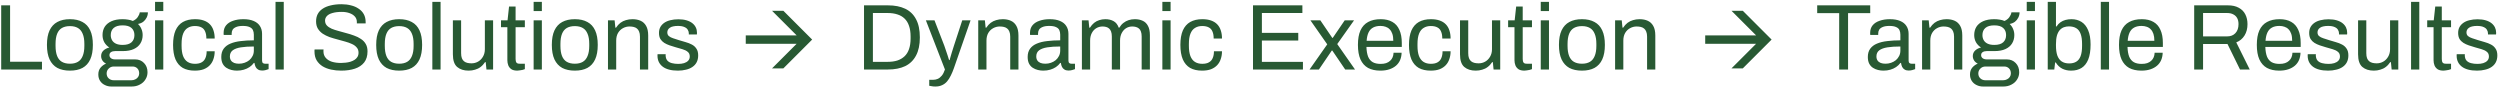 <svg width="847" height="30" viewBox="0 0 847 30" fill="none" xmlns="http://www.w3.org/2000/svg">
<path d="M0.406 23.548V1.812H3.417V20.918H14.222V23.548H0.406ZM23.7 23.929C22.01 23.929 20.584 23.622 19.422 23.01C18.282 22.376 17.405 21.415 16.792 20.126C16.201 18.838 15.905 17.201 15.905 15.215C15.905 13.208 16.201 11.571 16.792 10.304C17.405 9.015 18.282 8.064 19.422 7.452C20.584 6.818 22.01 6.501 23.7 6.501C25.39 6.501 26.805 6.818 27.946 7.452C29.108 8.064 29.984 9.015 30.576 10.304C31.167 11.571 31.463 13.208 31.463 15.215C31.463 17.201 31.167 18.838 30.576 20.126C29.984 21.415 29.108 22.376 27.946 23.01C26.805 23.622 25.39 23.929 23.7 23.929ZM23.7 21.584C24.777 21.584 25.675 21.373 26.393 20.95C27.111 20.528 27.65 19.873 28.009 18.985C28.389 18.077 28.579 16.936 28.579 15.563V14.866C28.579 13.472 28.389 12.332 28.009 11.444C27.65 10.557 27.111 9.902 26.393 9.48C25.675 9.057 24.777 8.846 23.7 8.846C22.622 8.846 21.714 9.057 20.975 9.48C20.257 9.902 19.718 10.557 19.359 11.444C19 12.332 18.82 13.472 18.82 14.866V15.563C18.82 16.936 19 18.077 19.359 18.985C19.718 19.873 20.257 20.528 20.975 20.95C21.714 21.373 22.622 21.584 23.7 21.584ZM37.747 29.315C36.944 29.315 36.205 29.146 35.529 28.808C34.853 28.491 34.314 28.027 33.913 27.414C33.511 26.801 33.311 26.073 33.311 25.228C33.311 24.298 33.564 23.527 34.071 22.915C34.599 22.302 35.222 21.848 35.941 21.552C35.412 21.299 35.001 20.95 34.705 20.506C34.409 20.042 34.261 19.535 34.261 18.985C34.261 18.246 34.525 17.623 35.053 17.116C35.603 16.609 36.268 16.271 37.05 16.102C36.331 15.637 35.761 15.046 35.339 14.328C34.937 13.588 34.736 12.775 34.736 11.888C34.736 10.832 34.979 9.902 35.465 9.1C35.972 8.297 36.733 7.663 37.747 7.198C38.782 6.734 40.039 6.501 41.517 6.501C42.193 6.501 42.827 6.554 43.419 6.66C44.01 6.744 44.538 6.892 45.003 7.103C45.742 6.765 46.291 6.332 46.65 5.804C47.031 5.276 47.263 4.737 47.347 4.188H50.104C50.104 4.822 49.956 5.424 49.661 5.994C49.386 6.543 49.006 7.008 48.52 7.388C48.034 7.748 47.443 7.99 46.745 8.117C47.274 8.624 47.664 9.195 47.918 9.828C48.193 10.462 48.33 11.149 48.33 11.888C48.33 12.944 48.076 13.884 47.569 14.708C47.084 15.511 46.344 16.144 45.351 16.609C44.358 17.074 43.112 17.306 41.612 17.306H39.014C38.444 17.306 37.979 17.422 37.62 17.655C37.261 17.866 37.081 18.215 37.081 18.7C37.081 19.123 37.261 19.471 37.62 19.746C37.979 20 38.444 20.126 39.014 20.126H45.795C47.02 20.126 48.023 20.538 48.805 21.362C49.587 22.165 49.977 23.2 49.977 24.467C49.977 25.376 49.745 26.189 49.28 26.907C48.837 27.646 48.203 28.227 47.379 28.65C46.577 29.093 45.636 29.315 44.559 29.315H37.747ZM38.539 27.192H44.528C45.013 27.192 45.457 27.087 45.858 26.875C46.26 26.685 46.577 26.411 46.809 26.052C47.041 25.692 47.157 25.302 47.157 24.879C47.157 24.161 46.946 23.591 46.524 23.168C46.101 22.746 45.573 22.534 44.939 22.534H38.539C37.863 22.534 37.292 22.767 36.828 23.232C36.363 23.675 36.131 24.224 36.131 24.879C36.131 25.576 36.363 26.136 36.828 26.558C37.292 26.981 37.863 27.192 38.539 27.192ZM41.549 15.215C42.901 15.215 43.904 14.919 44.559 14.328C45.214 13.736 45.541 12.923 45.541 11.888C45.541 10.874 45.214 10.071 44.559 9.48C43.904 8.888 42.901 8.593 41.549 8.593C40.197 8.593 39.183 8.888 38.507 9.48C37.852 10.071 37.525 10.874 37.525 11.888C37.525 12.543 37.673 13.124 37.968 13.631C38.264 14.138 38.708 14.528 39.299 14.803C39.891 15.078 40.641 15.215 41.549 15.215ZM52.533 3.745V0.639H55.322V3.745H52.533ZM52.533 23.548V6.881H55.322V23.548H52.533ZM65.988 23.929C64.382 23.929 63.03 23.622 61.932 23.01C60.854 22.376 60.031 21.415 59.46 20.126C58.911 18.817 58.636 17.179 58.636 15.215C58.636 13.25 58.911 11.624 59.46 10.335C60.031 9.047 60.865 8.086 61.964 7.452C63.083 6.818 64.456 6.501 66.083 6.501C67.223 6.501 68.206 6.649 69.029 6.945C69.874 7.241 70.572 7.674 71.121 8.244C71.67 8.814 72.071 9.501 72.325 10.304C72.599 11.106 72.737 12.025 72.737 13.06H69.917C69.917 12.088 69.779 11.296 69.505 10.684C69.251 10.05 68.839 9.585 68.269 9.29C67.699 8.973 66.949 8.814 66.019 8.814C65.09 8.814 64.287 9.026 63.611 9.448C62.935 9.849 62.418 10.494 62.059 11.381C61.699 12.268 61.52 13.441 61.52 14.898V15.563C61.52 16.936 61.689 18.077 62.027 18.985C62.386 19.894 62.904 20.559 63.579 20.982C64.255 21.404 65.079 21.616 66.051 21.616C67.001 21.616 67.762 21.447 68.332 21.108C68.924 20.77 69.346 20.285 69.6 19.651C69.874 19.017 70.012 18.257 70.012 17.37H72.737C72.737 18.299 72.599 19.165 72.325 19.968C72.071 20.77 71.67 21.468 71.121 22.059C70.572 22.651 69.874 23.115 69.029 23.453C68.184 23.77 67.171 23.929 65.988 23.929ZM80.264 23.929C79.651 23.929 79.039 23.855 78.426 23.707C77.814 23.559 77.243 23.316 76.715 22.978C76.187 22.64 75.764 22.175 75.448 21.584C75.131 20.971 74.972 20.211 74.972 19.302C74.972 18.162 75.247 17.222 75.796 16.482C76.345 15.743 77.106 15.173 78.078 14.771C79.07 14.349 80.243 14.064 81.595 13.916C82.947 13.747 84.415 13.662 85.999 13.662V11.761C85.999 11.149 85.893 10.62 85.682 10.177C85.471 9.733 85.091 9.395 84.541 9.163C84.013 8.909 83.253 8.783 82.26 8.783C81.309 8.783 80.549 8.909 79.979 9.163C79.43 9.395 79.039 9.702 78.806 10.082C78.595 10.462 78.49 10.884 78.49 11.349V11.825H75.796C75.775 11.719 75.764 11.613 75.764 11.508C75.764 11.402 75.764 11.275 75.764 11.127C75.764 10.114 76.039 9.268 76.588 8.593C77.159 7.895 77.951 7.378 78.965 7.04C79.979 6.681 81.141 6.501 82.45 6.501C83.844 6.501 85.006 6.702 85.936 7.103C86.886 7.505 87.594 8.075 88.059 8.814C88.544 9.554 88.787 10.441 88.787 11.476V20.506C88.787 20.908 88.882 21.193 89.073 21.362C89.263 21.51 89.495 21.584 89.77 21.584H91.005V23.422C90.71 23.548 90.382 23.654 90.023 23.738C89.664 23.844 89.252 23.897 88.787 23.897C88.238 23.897 87.784 23.781 87.425 23.548C87.066 23.337 86.791 23.041 86.601 22.661C86.411 22.26 86.284 21.816 86.221 21.33H85.999C85.619 21.858 85.133 22.323 84.541 22.724C83.971 23.105 83.327 23.401 82.609 23.612C81.89 23.823 81.109 23.929 80.264 23.929ZM80.961 21.584C81.637 21.584 82.271 21.478 82.862 21.267C83.475 21.056 84.013 20.76 84.478 20.38C84.943 19.978 85.312 19.503 85.587 18.954C85.862 18.405 85.999 17.803 85.999 17.148V15.754C84.288 15.754 82.831 15.849 81.626 16.039C80.422 16.229 79.493 16.567 78.838 17.053C78.204 17.539 77.887 18.225 77.887 19.112C77.887 19.683 78.014 20.147 78.268 20.506C78.521 20.866 78.88 21.14 79.345 21.33C79.81 21.499 80.348 21.584 80.961 21.584ZM93.348 23.548V0.639H96.136V23.548H93.348ZM115.61 23.929C114.427 23.929 113.287 23.812 112.188 23.58C111.111 23.348 110.15 22.978 109.305 22.471C108.46 21.943 107.784 21.267 107.277 20.443C106.791 19.619 106.548 18.605 106.548 17.401C106.548 17.296 106.548 17.19 106.548 17.084C106.569 16.979 106.58 16.873 106.58 16.767H109.622C109.622 16.831 109.611 16.936 109.59 17.084C109.59 17.211 109.59 17.327 109.59 17.433C109.59 18.278 109.843 18.996 110.35 19.588C110.857 20.179 111.554 20.623 112.442 20.918C113.35 21.193 114.374 21.33 115.515 21.33C116.022 21.33 116.55 21.299 117.099 21.235C117.67 21.172 118.208 21.066 118.715 20.918C119.244 20.749 119.708 20.538 120.11 20.285C120.532 20.01 120.86 19.683 121.092 19.302C121.345 18.901 121.472 18.415 121.472 17.845C121.472 17.127 121.261 16.535 120.838 16.07C120.437 15.585 119.898 15.194 119.222 14.898C118.546 14.581 117.775 14.307 116.909 14.074C116.064 13.821 115.188 13.578 114.279 13.345C113.371 13.113 112.484 12.849 111.618 12.553C110.773 12.236 110.012 11.856 109.336 11.413C108.66 10.948 108.111 10.377 107.689 9.702C107.287 9.026 107.087 8.202 107.087 7.23C107.087 6.322 107.266 5.508 107.625 4.79C108.006 4.072 108.555 3.47 109.273 2.984C110.012 2.477 110.921 2.097 111.998 1.843C113.075 1.569 114.311 1.431 115.705 1.431C116.846 1.431 117.902 1.558 118.874 1.812C119.867 2.044 120.733 2.414 121.472 2.921C122.233 3.407 122.824 4.03 123.247 4.79C123.669 5.551 123.88 6.47 123.88 7.547V7.927H120.902V7.452C120.902 6.734 120.68 6.121 120.236 5.614C119.793 5.107 119.18 4.716 118.399 4.442C117.638 4.167 116.772 4.03 115.8 4.03C114.533 4.03 113.477 4.156 112.632 4.41C111.787 4.642 111.153 4.991 110.731 5.456C110.329 5.899 110.128 6.406 110.128 6.977C110.128 7.631 110.329 8.181 110.731 8.624C111.153 9.068 111.702 9.437 112.378 9.733C113.054 10.008 113.825 10.261 114.691 10.494C115.557 10.726 116.434 10.969 117.321 11.223C118.23 11.455 119.106 11.729 119.951 12.046C120.817 12.342 121.588 12.722 122.264 13.187C122.961 13.631 123.511 14.201 123.912 14.898C124.313 15.574 124.514 16.408 124.514 17.401C124.514 18.943 124.134 20.2 123.373 21.172C122.613 22.122 121.567 22.82 120.236 23.263C118.906 23.707 117.363 23.929 115.61 23.929ZM135.251 23.929C133.561 23.929 132.135 23.622 130.973 23.01C129.833 22.376 128.956 21.415 128.343 20.126C127.752 18.838 127.456 17.201 127.456 15.215C127.456 13.208 127.752 11.571 128.343 10.304C128.956 9.015 129.833 8.064 130.973 7.452C132.135 6.818 133.561 6.501 135.251 6.501C136.941 6.501 138.356 6.818 139.497 7.452C140.659 8.064 141.535 9.015 142.127 10.304C142.718 11.571 143.014 13.208 143.014 15.215C143.014 17.201 142.718 18.838 142.127 20.126C141.535 21.415 140.659 22.376 139.497 23.01C138.356 23.622 136.941 23.929 135.251 23.929ZM135.251 21.584C136.328 21.584 137.226 21.373 137.944 20.95C138.662 20.528 139.201 19.873 139.56 18.985C139.94 18.077 140.13 16.936 140.13 15.563V14.866C140.13 13.472 139.94 12.332 139.56 11.444C139.201 10.557 138.662 9.902 137.944 9.48C137.226 9.057 136.328 8.846 135.251 8.846C134.174 8.846 133.265 9.057 132.526 9.48C131.808 9.902 131.269 10.557 130.91 11.444C130.551 12.332 130.371 13.472 130.371 14.866V15.563C130.371 16.936 130.551 18.077 130.91 18.985C131.269 19.873 131.808 20.528 132.526 20.95C133.265 21.373 134.174 21.584 135.251 21.584ZM146.478 23.548V0.639H149.266V23.548H146.478ZM158.759 23.929C157.154 23.929 155.865 23.517 154.894 22.693C153.922 21.869 153.436 20.433 153.436 18.384V6.881H156.225V18.003C156.225 18.7 156.309 19.271 156.478 19.714C156.647 20.158 156.89 20.506 157.207 20.76C157.524 21.014 157.893 21.193 158.316 21.299C158.759 21.404 159.235 21.457 159.742 21.457C160.544 21.457 161.284 21.267 161.96 20.887C162.636 20.506 163.185 19.957 163.607 19.239C164.051 18.5 164.273 17.644 164.273 16.672V6.881H167.061V23.548H164.811L164.558 21.045H164.336C163.893 21.721 163.386 22.27 162.815 22.693C162.266 23.115 161.643 23.422 160.946 23.612C160.27 23.823 159.541 23.929 158.759 23.929ZM175.284 23.929C174.418 23.929 173.742 23.77 173.257 23.453C172.771 23.115 172.422 22.682 172.211 22.154C172 21.605 171.894 21.024 171.894 20.411V9.226H169.739V6.881H171.957L172.464 2.224H174.682V6.881H177.819V9.226H174.682V20C174.682 20.528 174.777 20.929 174.968 21.204C175.158 21.457 175.517 21.584 176.045 21.584H177.819V23.422C177.608 23.527 177.355 23.612 177.059 23.675C176.763 23.738 176.457 23.791 176.14 23.834C175.844 23.897 175.559 23.929 175.284 23.929ZM180.794 3.745V0.639H183.582V3.745H180.794ZM180.794 23.548V6.881H183.582V23.548H180.794ZM194.755 23.929C193.065 23.929 191.639 23.622 190.477 23.01C189.337 22.376 188.46 21.415 187.847 20.126C187.256 18.838 186.96 17.201 186.96 15.215C186.96 13.208 187.256 11.571 187.847 10.304C188.46 9.015 189.337 8.064 190.477 7.452C191.639 6.818 193.065 6.501 194.755 6.501C196.445 6.501 197.86 6.818 199.001 7.452C200.163 8.064 201.039 9.015 201.631 10.304C202.222 11.571 202.518 13.208 202.518 15.215C202.518 17.201 202.222 18.838 201.631 20.126C201.039 21.415 200.163 22.376 199.001 23.01C197.86 23.622 196.445 23.929 194.755 23.929ZM194.755 21.584C195.832 21.584 196.73 21.373 197.448 20.95C198.167 20.528 198.705 19.873 199.064 18.985C199.445 18.077 199.635 16.936 199.635 15.563V14.866C199.635 13.472 199.445 12.332 199.064 11.444C198.705 10.557 198.167 9.902 197.448 9.48C196.73 9.057 195.832 8.846 194.755 8.846C193.678 8.846 192.769 9.057 192.03 9.48C191.312 9.902 190.773 10.557 190.414 11.444C190.055 12.332 189.875 13.472 189.875 14.866V15.563C189.875 16.936 190.055 18.077 190.414 18.985C190.773 19.873 191.312 20.528 192.03 20.95C192.769 21.373 193.678 21.584 194.755 21.584ZM205.982 23.548V6.881H208.231L208.485 9.385H208.707C209.15 8.709 209.647 8.159 210.196 7.737C210.766 7.315 211.39 7.008 212.066 6.818C212.763 6.607 213.502 6.501 214.284 6.501C215.34 6.501 216.259 6.681 217.04 7.04C217.843 7.399 218.466 7.98 218.91 8.783C219.374 9.585 219.607 10.673 219.607 12.046V23.548H216.818V12.427C216.818 11.729 216.723 11.159 216.533 10.716C216.364 10.272 216.121 9.923 215.804 9.67C215.509 9.416 215.139 9.237 214.695 9.131C214.273 9.026 213.798 8.973 213.27 8.973C212.488 8.973 211.749 9.163 211.052 9.543C210.354 9.923 209.795 10.473 209.372 11.191C208.971 11.909 208.77 12.764 208.77 13.757V23.548H205.982ZM229.666 23.929C228.526 23.929 227.522 23.812 226.656 23.58C225.79 23.348 225.072 23.01 224.502 22.566C223.931 22.122 223.498 21.594 223.202 20.982C222.907 20.369 222.759 19.672 222.759 18.89C222.759 18.785 222.759 18.69 222.759 18.605C222.759 18.5 222.769 18.415 222.79 18.352H225.547C225.526 18.436 225.515 18.51 225.515 18.574C225.515 18.637 225.515 18.7 225.515 18.764C225.537 19.503 225.727 20.084 226.086 20.506C226.466 20.929 226.984 21.225 227.638 21.394C228.293 21.563 229.022 21.647 229.825 21.647C230.522 21.647 231.166 21.563 231.758 21.394C232.349 21.204 232.814 20.929 233.152 20.57C233.511 20.19 233.69 19.714 233.69 19.144C233.69 18.447 233.458 17.919 232.993 17.56C232.55 17.179 231.958 16.884 231.219 16.672C230.48 16.461 229.709 16.239 228.906 16.007C228.23 15.817 227.554 15.606 226.878 15.373C226.202 15.141 225.589 14.856 225.04 14.518C224.512 14.18 224.079 13.747 223.741 13.219C223.424 12.669 223.266 11.983 223.266 11.159C223.266 10.42 223.414 9.765 223.709 9.195C224.026 8.624 224.47 8.138 225.04 7.737C225.611 7.336 226.297 7.04 227.1 6.85C227.924 6.639 228.832 6.533 229.825 6.533C230.881 6.533 231.8 6.649 232.581 6.881C233.384 7.114 234.05 7.441 234.578 7.864C235.106 8.286 235.497 8.772 235.75 9.321C236.004 9.849 236.13 10.42 236.13 11.032C236.13 11.159 236.13 11.286 236.13 11.413C236.13 11.518 236.12 11.603 236.099 11.666H233.374V11.318C233.374 10.895 233.257 10.494 233.025 10.114C232.814 9.712 232.434 9.395 231.884 9.163C231.356 8.909 230.617 8.783 229.666 8.783C229.054 8.783 228.526 8.835 228.082 8.941C227.638 9.026 227.269 9.173 226.973 9.385C226.677 9.575 226.455 9.807 226.308 10.082C226.16 10.335 226.086 10.631 226.086 10.969C226.086 11.518 226.265 11.941 226.624 12.236C226.984 12.532 227.459 12.775 228.05 12.965C228.663 13.155 229.318 13.367 230.015 13.599C230.754 13.81 231.504 14.032 232.265 14.264C233.046 14.476 233.754 14.75 234.388 15.088C235.042 15.426 235.56 15.891 235.94 16.482C236.342 17.053 236.542 17.813 236.542 18.764C236.542 19.651 236.373 20.422 236.035 21.077C235.697 21.732 235.211 22.27 234.578 22.693C233.965 23.115 233.236 23.422 232.391 23.612C231.568 23.823 230.659 23.929 229.666 23.929ZM261.566 23.168L269.899 14.835H252.662V11.983H269.899L261.566 3.65H265.4L275.159 13.409L265.4 23.168H261.566ZM292.729 23.548V1.812H300.84C303.122 1.812 305.065 2.192 306.671 2.952C308.276 3.713 309.501 4.896 310.346 6.501C311.212 8.086 311.645 10.145 311.645 12.68C311.645 15.173 311.212 17.222 310.346 18.827C309.501 20.433 308.276 21.626 306.671 22.408C305.065 23.168 303.122 23.548 300.84 23.548H292.729ZM295.739 20.95H300.777C301.981 20.95 303.058 20.802 304.009 20.506C304.96 20.19 305.773 19.714 306.449 19.081C307.125 18.447 307.632 17.634 307.97 16.641C308.329 15.627 308.508 14.423 308.508 13.029V12.395C308.508 10.958 308.329 9.744 307.97 8.751C307.632 7.737 307.125 6.913 306.449 6.279C305.794 5.646 304.991 5.181 304.041 4.885C303.09 4.568 302.002 4.41 300.777 4.41H295.739V20.95ZM316.885 29.315C316.378 29.315 315.935 29.273 315.555 29.189C315.196 29.125 314.953 29.083 314.826 29.062V27.034H316.22C316.727 27.034 317.223 26.928 317.709 26.717C318.195 26.506 318.649 26.147 319.072 25.64C319.494 25.133 319.853 24.436 320.149 23.548L313.685 6.881H316.6L319.927 15.468C320.075 15.87 320.244 16.366 320.434 16.958C320.646 17.528 320.846 18.119 321.036 18.732C321.248 19.345 321.417 19.883 321.543 20.348H321.733C321.818 20.01 321.924 19.63 322.05 19.207C322.177 18.785 322.304 18.352 322.43 17.908C322.578 17.444 322.716 17.011 322.842 16.609C322.99 16.187 323.106 15.817 323.191 15.5L326.011 6.881H328.831L323.191 23.073C322.874 23.981 322.526 24.816 322.145 25.576C321.765 26.358 321.343 27.023 320.878 27.573C320.413 28.122 319.853 28.544 319.199 28.84C318.544 29.157 317.773 29.315 316.885 29.315ZM331.426 23.548V6.881H333.676L333.93 9.385H334.151C334.595 8.709 335.091 8.159 335.641 7.737C336.211 7.315 336.834 7.008 337.51 6.818C338.207 6.607 338.947 6.501 339.728 6.501C340.784 6.501 341.703 6.681 342.485 7.04C343.288 7.399 343.911 7.98 344.354 8.783C344.819 9.585 345.051 10.673 345.051 12.046V23.548H342.263V12.427C342.263 11.729 342.168 11.159 341.978 10.716C341.809 10.272 341.566 9.923 341.249 9.67C340.953 9.416 340.584 9.237 340.14 9.131C339.718 9.026 339.242 8.973 338.714 8.973C337.933 8.973 337.193 9.163 336.496 9.543C335.799 9.923 335.239 10.473 334.817 11.191C334.415 11.909 334.215 12.764 334.215 13.757V23.548H331.426ZM353.463 23.929C352.851 23.929 352.238 23.855 351.625 23.707C351.013 23.559 350.443 23.316 349.914 22.978C349.386 22.64 348.964 22.175 348.647 21.584C348.33 20.971 348.172 20.211 348.172 19.302C348.172 18.162 348.446 17.222 348.996 16.482C349.545 15.743 350.305 15.173 351.277 14.771C352.27 14.349 353.442 14.064 354.794 13.916C356.146 13.747 357.614 13.662 359.198 13.662V11.761C359.198 11.149 359.093 10.62 358.882 10.177C358.67 9.733 358.29 9.395 357.741 9.163C357.213 8.909 356.452 8.783 355.46 8.783C354.509 8.783 353.748 8.909 353.178 9.163C352.629 9.395 352.238 9.702 352.006 10.082C351.794 10.462 351.689 10.884 351.689 11.349V11.825H348.996C348.974 11.719 348.964 11.613 348.964 11.508C348.964 11.402 348.964 11.275 348.964 11.127C348.964 10.114 349.238 9.268 349.788 8.593C350.358 7.895 351.15 7.378 352.164 7.04C353.178 6.681 354.34 6.501 355.65 6.501C357.044 6.501 358.206 6.702 359.135 7.103C360.086 7.505 360.793 8.075 361.258 8.814C361.744 9.554 361.987 10.441 361.987 11.476V20.506C361.987 20.908 362.082 21.193 362.272 21.362C362.462 21.51 362.694 21.584 362.969 21.584H364.205V23.422C363.909 23.548 363.582 23.654 363.223 23.738C362.863 23.844 362.452 23.897 361.987 23.897C361.438 23.897 360.983 23.781 360.624 23.548C360.265 23.337 359.991 23.041 359.8 22.661C359.61 22.26 359.484 21.816 359.42 21.33H359.198C358.818 21.858 358.332 22.323 357.741 22.724C357.171 23.105 356.526 23.401 355.808 23.612C355.09 23.823 354.308 23.929 353.463 23.929ZM354.16 21.584C354.836 21.584 355.47 21.478 356.062 21.267C356.674 21.056 357.213 20.76 357.678 20.38C358.142 19.978 358.512 19.503 358.787 18.954C359.061 18.405 359.198 17.803 359.198 17.148V15.754C357.487 15.754 356.03 15.849 354.826 16.039C353.622 16.229 352.692 16.567 352.037 17.053C351.404 17.539 351.087 18.225 351.087 19.112C351.087 19.683 351.214 20.147 351.467 20.506C351.721 20.866 352.08 21.14 352.544 21.33C353.009 21.499 353.548 21.584 354.16 21.584ZM366.547 23.548V6.881H368.797L369.05 9.385H369.272C369.695 8.709 370.17 8.159 370.698 7.737C371.226 7.315 371.807 7.008 372.441 6.818C373.074 6.607 373.761 6.501 374.5 6.501C375.578 6.501 376.507 6.723 377.289 7.167C378.07 7.589 378.651 8.328 379.031 9.385H379.222C379.623 8.709 380.088 8.17 380.616 7.769C381.144 7.346 381.735 7.029 382.39 6.818C383.045 6.607 383.742 6.501 384.481 6.501C385.495 6.501 386.383 6.681 387.143 7.04C387.904 7.378 388.495 7.948 388.918 8.751C389.361 9.533 389.583 10.589 389.583 11.92V23.548H386.795V12.363C386.795 11.687 386.71 11.127 386.541 10.684C386.393 10.24 386.171 9.902 385.876 9.67C385.58 9.416 385.231 9.237 384.83 9.131C384.45 9.026 384.038 8.973 383.594 8.973C382.855 8.973 382.168 9.163 381.535 9.543C380.922 9.923 380.426 10.473 380.045 11.191C379.665 11.909 379.475 12.764 379.475 13.757V23.548H376.687V12.363C376.687 11.687 376.602 11.127 376.433 10.684C376.264 10.24 376.042 9.902 375.768 9.67C375.493 9.416 375.155 9.237 374.754 9.131C374.374 9.026 373.972 8.973 373.55 8.973C372.789 8.973 372.082 9.163 371.427 9.543C370.793 9.923 370.286 10.473 369.906 11.191C369.526 11.909 369.336 12.764 369.336 13.757V23.548H366.547ZM393.808 3.745V0.639H396.597V3.745H393.808ZM393.808 23.548V6.881H396.597V23.548H393.808ZM407.262 23.929C405.657 23.929 404.305 23.622 403.207 23.01C402.129 22.376 401.305 21.415 400.735 20.126C400.186 18.817 399.911 17.179 399.911 15.215C399.911 13.25 400.186 11.624 400.735 10.335C401.305 9.047 402.14 8.086 403.238 7.452C404.358 6.818 405.731 6.501 407.358 6.501C408.498 6.501 409.48 6.649 410.304 6.945C411.149 7.241 411.846 7.674 412.396 8.244C412.945 8.814 413.346 9.501 413.6 10.304C413.874 11.106 414.012 12.025 414.012 13.06H411.192C411.192 12.088 411.054 11.296 410.78 10.684C410.526 10.05 410.114 9.585 409.544 9.29C408.974 8.973 408.224 8.814 407.294 8.814C406.365 8.814 405.562 9.026 404.886 9.448C404.21 9.849 403.693 10.494 403.333 11.381C402.974 12.268 402.795 13.441 402.795 14.898V15.563C402.795 16.936 402.964 18.077 403.302 18.985C403.661 19.894 404.178 20.559 404.854 20.982C405.53 21.404 406.354 21.616 407.326 21.616C408.276 21.616 409.037 21.447 409.607 21.108C410.199 20.77 410.621 20.285 410.875 19.651C411.149 19.017 411.287 18.257 411.287 17.37H414.012C414.012 18.299 413.874 19.165 413.6 19.968C413.346 20.77 412.945 21.468 412.396 22.059C411.846 22.651 411.149 23.115 410.304 23.453C409.459 23.77 408.445 23.929 407.262 23.929ZM424.517 23.548V1.812H441.247V4.41H427.527V11.127H439.853V13.726H427.527V20.95H441.437V23.548H424.517ZM443.679 23.548L449.668 15.025L443.964 6.881H447.323L451.379 12.838H451.537L455.593 6.881H458.762L453.058 14.93L459.079 23.548H455.752L451.379 17.116H451.22L446.848 23.548H443.679ZM467.671 23.929C466.024 23.929 464.63 23.622 463.489 23.01C462.369 22.376 461.514 21.415 460.922 20.126C460.352 18.838 460.067 17.201 460.067 15.215C460.067 13.208 460.352 11.571 460.922 10.304C461.514 9.015 462.38 8.064 463.521 7.452C464.661 6.818 466.087 6.501 467.798 6.501C469.361 6.501 470.671 6.808 471.727 7.42C472.783 8.012 473.576 8.909 474.104 10.114C474.653 11.296 474.928 12.786 474.928 14.581V15.912H462.95C462.992 17.243 463.183 18.341 463.521 19.207C463.88 20.052 464.408 20.675 465.105 21.077C465.802 21.457 466.679 21.647 467.735 21.647C468.453 21.647 469.076 21.563 469.604 21.394C470.154 21.204 470.608 20.939 470.967 20.602C471.347 20.264 471.632 19.862 471.822 19.398C472.012 18.933 472.118 18.426 472.139 17.877H474.864C474.843 18.764 474.674 19.588 474.357 20.348C474.04 21.087 473.576 21.721 472.963 22.249C472.35 22.777 471.601 23.189 470.713 23.485C469.826 23.781 468.812 23.929 467.671 23.929ZM463.014 13.821H472.044C472.044 12.891 471.939 12.11 471.727 11.476C471.516 10.842 471.21 10.325 470.808 9.923C470.428 9.522 469.974 9.237 469.446 9.068C468.939 8.878 468.358 8.783 467.703 8.783C466.731 8.783 465.908 8.962 465.232 9.321C464.556 9.68 464.038 10.23 463.679 10.969C463.32 11.708 463.098 12.659 463.014 13.821ZM484.714 23.929C483.108 23.929 481.756 23.622 480.658 23.01C479.581 22.376 478.757 21.415 478.187 20.126C477.637 18.817 477.363 17.179 477.363 15.215C477.363 13.25 477.637 11.624 478.187 10.335C478.757 9.047 479.591 8.086 480.69 7.452C481.809 6.818 483.182 6.501 484.809 6.501C485.95 6.501 486.932 6.649 487.756 6.945C488.601 7.241 489.298 7.674 489.847 8.244C490.396 8.814 490.798 9.501 491.051 10.304C491.326 11.106 491.463 12.025 491.463 13.06H488.643C488.643 12.088 488.506 11.296 488.231 10.684C487.978 10.05 487.566 9.585 486.995 9.29C486.425 8.973 485.675 8.814 484.746 8.814C483.816 8.814 483.013 9.026 482.337 9.448C481.661 9.849 481.144 10.494 480.785 11.381C480.426 12.268 480.246 13.441 480.246 14.898V15.563C480.246 16.936 480.415 18.077 480.753 18.985C481.112 19.894 481.63 20.559 482.306 20.982C482.982 21.404 483.806 21.616 484.777 21.616C485.728 21.616 486.488 21.447 487.059 21.108C487.65 20.77 488.073 20.285 488.326 19.651C488.601 19.017 488.738 18.257 488.738 17.37H491.463C491.463 18.299 491.326 19.165 491.051 19.968C490.798 20.77 490.396 21.468 489.847 22.059C489.298 22.651 488.601 23.115 487.756 23.453C486.911 23.77 485.897 23.929 484.714 23.929ZM499.972 23.929C498.367 23.929 497.078 23.517 496.107 22.693C495.135 21.869 494.649 20.433 494.649 18.384V6.881H497.438V18.003C497.438 18.7 497.522 19.271 497.691 19.714C497.86 20.158 498.103 20.506 498.42 20.76C498.737 21.014 499.106 21.193 499.529 21.299C499.972 21.404 500.448 21.457 500.955 21.457C501.757 21.457 502.497 21.267 503.173 20.887C503.849 20.506 504.398 19.957 504.82 19.239C505.264 18.5 505.486 17.644 505.486 16.672V6.881H508.274V23.548H506.024L505.771 21.045H505.549C505.106 21.721 504.599 22.27 504.028 22.693C503.479 23.115 502.856 23.422 502.159 23.612C501.483 23.823 500.754 23.929 499.972 23.929ZM516.497 23.929C515.631 23.929 514.955 23.77 514.47 23.453C513.984 23.115 513.635 22.682 513.424 22.154C513.213 21.605 513.107 21.024 513.107 20.411V9.226H510.952V6.881H513.17L513.677 2.224H515.895V6.881H519.032V9.226H515.895V20C515.895 20.528 515.99 20.929 516.181 21.204C516.371 21.457 516.73 21.584 517.258 21.584H519.032V23.422C518.821 23.527 518.568 23.612 518.272 23.675C517.976 23.738 517.67 23.791 517.353 23.834C517.057 23.897 516.772 23.929 516.497 23.929ZM522.007 3.745V0.639H524.795V3.745H522.007ZM522.007 23.548V6.881H524.795V23.548H522.007ZM535.968 23.929C534.278 23.929 532.852 23.622 531.69 23.01C530.55 22.376 529.673 21.415 529.06 20.126C528.469 18.838 528.173 17.201 528.173 15.215C528.173 13.208 528.469 11.571 529.06 10.304C529.673 9.015 530.55 8.064 531.69 7.452C532.852 6.818 534.278 6.501 535.968 6.501C537.658 6.501 539.073 6.818 540.214 7.452C541.376 8.064 542.252 9.015 542.844 10.304C543.435 11.571 543.731 13.208 543.731 15.215C543.731 17.201 543.435 18.838 542.844 20.126C542.252 21.415 541.376 22.376 540.214 23.01C539.073 23.622 537.658 23.929 535.968 23.929ZM535.968 21.584C537.045 21.584 537.943 21.373 538.661 20.95C539.38 20.528 539.918 19.873 540.277 18.985C540.658 18.077 540.848 16.936 540.848 15.563V14.866C540.848 13.472 540.658 12.332 540.277 11.444C539.918 10.557 539.38 9.902 538.661 9.48C537.943 9.057 537.045 8.846 535.968 8.846C534.891 8.846 533.982 9.057 533.243 9.48C532.525 9.902 531.986 10.557 531.627 11.444C531.268 12.332 531.088 13.472 531.088 14.866V15.563C531.088 16.936 531.268 18.077 531.627 18.985C531.986 19.873 532.525 20.528 533.243 20.95C533.982 21.373 534.891 21.584 535.968 21.584ZM547.195 23.548V6.881H549.444L549.698 9.385H549.92C550.363 8.709 550.86 8.159 551.409 7.737C551.979 7.315 552.603 7.008 553.278 6.818C553.976 6.607 554.715 6.501 555.497 6.501C556.553 6.501 557.472 6.681 558.253 7.04C559.056 7.399 559.679 7.98 560.123 8.783C560.587 9.585 560.82 10.673 560.82 12.046V23.548H558.031V12.427C558.031 11.729 557.936 11.159 557.746 10.716C557.577 10.272 557.334 9.923 557.017 9.67C556.722 9.416 556.352 9.237 555.908 9.131C555.486 9.026 555.011 8.973 554.483 8.973C553.701 8.973 552.962 9.163 552.265 9.543C551.567 9.923 551.008 10.473 550.585 11.191C550.184 11.909 549.983 12.764 549.983 13.757V23.548H547.195ZM586.626 23.168L594.96 14.835H577.723V11.983H594.96L586.626 3.65H590.46L600.22 13.409L590.46 23.168H586.626ZM623.113 23.548V4.442H615.666V1.812H633.632V4.442H626.123V23.548H623.113ZM638.112 23.929C637.499 23.929 636.887 23.855 636.274 23.707C635.661 23.559 635.091 23.316 634.563 22.978C634.035 22.64 633.612 22.175 633.295 21.584C632.979 20.971 632.82 20.211 632.82 19.302C632.82 18.162 633.095 17.222 633.644 16.482C634.193 15.743 634.954 15.173 635.925 14.771C636.918 14.349 638.091 14.064 639.443 13.916C640.794 13.747 642.263 13.662 643.847 13.662V11.761C643.847 11.149 643.741 10.62 643.53 10.177C643.319 9.733 642.939 9.395 642.389 9.163C641.861 8.909 641.101 8.783 640.108 8.783C639.157 8.783 638.397 8.909 637.827 9.163C637.277 9.395 636.887 9.702 636.654 10.082C636.443 10.462 636.337 10.884 636.337 11.349V11.825H633.644C633.623 11.719 633.612 11.613 633.612 11.508C633.612 11.402 633.612 11.275 633.612 11.127C633.612 10.114 633.887 9.268 634.436 8.593C635.006 7.895 635.799 7.378 636.813 7.04C637.827 6.681 638.988 6.501 640.298 6.501C641.692 6.501 642.854 6.702 643.783 7.103C644.734 7.505 645.442 8.075 645.906 8.814C646.392 9.554 646.635 10.441 646.635 11.476V20.506C646.635 20.908 646.73 21.193 646.92 21.362C647.111 21.51 647.343 21.584 647.618 21.584H648.853V23.422C648.558 23.548 648.23 23.654 647.871 23.738C647.512 23.844 647.1 23.897 646.635 23.897C646.086 23.897 645.632 23.781 645.273 23.548C644.914 23.337 644.639 23.041 644.449 22.661C644.259 22.26 644.132 21.816 644.069 21.33H643.847C643.467 21.858 642.981 22.323 642.389 22.724C641.819 23.105 641.175 23.401 640.456 23.612C639.738 23.823 638.957 23.929 638.112 23.929ZM638.809 21.584C639.485 21.584 640.118 21.478 640.71 21.267C641.323 21.056 641.861 20.76 642.326 20.38C642.791 19.978 643.16 19.503 643.435 18.954C643.71 18.405 643.847 17.803 643.847 17.148V15.754C642.136 15.754 640.678 15.849 639.474 16.039C638.27 16.229 637.341 16.567 636.686 17.053C636.052 17.539 635.735 18.225 635.735 19.112C635.735 19.683 635.862 20.147 636.115 20.506C636.369 20.866 636.728 21.14 637.193 21.33C637.658 21.499 638.196 21.584 638.809 21.584ZM651.196 23.548V6.881H653.445L653.699 9.385H653.921C654.364 8.709 654.861 8.159 655.41 7.737C655.98 7.315 656.603 7.008 657.279 6.818C657.976 6.607 658.716 6.501 659.497 6.501C660.554 6.501 661.472 6.681 662.254 7.04C663.057 7.399 663.68 7.98 664.124 8.783C664.588 9.585 664.821 10.673 664.821 12.046V23.548H662.032V12.427C662.032 11.729 661.937 11.159 661.747 10.716C661.578 10.272 661.335 9.923 661.018 9.67C660.723 9.416 660.353 9.237 659.909 9.131C659.487 9.026 659.012 8.973 658.483 8.973C657.702 8.973 656.962 9.163 656.265 9.543C655.568 9.923 655.009 10.473 654.586 11.191C654.185 11.909 653.984 12.764 653.984 13.757V23.548H651.196ZM671.87 29.315C671.067 29.315 670.328 29.146 669.652 28.808C668.976 28.491 668.437 28.027 668.036 27.414C667.635 26.801 667.434 26.073 667.434 25.228C667.434 24.298 667.687 23.527 668.194 22.915C668.723 22.302 669.346 21.848 670.064 21.552C669.536 21.299 669.124 20.95 668.828 20.506C668.532 20.042 668.385 19.535 668.385 18.985C668.385 18.246 668.649 17.623 669.177 17.116C669.726 16.609 670.391 16.271 671.173 16.102C670.455 15.637 669.884 15.046 669.462 14.328C669.061 13.588 668.86 12.775 668.86 11.888C668.86 10.832 669.103 9.902 669.589 9.1C670.096 8.297 670.856 7.663 671.87 7.198C672.905 6.734 674.162 6.501 675.641 6.501C676.317 6.501 676.95 6.554 677.542 6.66C678.133 6.744 678.661 6.892 679.126 7.103C679.865 6.765 680.415 6.332 680.774 5.804C681.154 5.276 681.386 4.737 681.471 4.188H684.228C684.228 4.822 684.08 5.424 683.784 5.994C683.509 6.543 683.129 7.008 682.643 7.388C682.157 7.748 681.566 7.99 680.869 8.117C681.397 8.624 681.788 9.195 682.041 9.828C682.316 10.462 682.453 11.149 682.453 11.888C682.453 12.944 682.2 13.884 681.693 14.708C681.207 15.511 680.468 16.144 679.475 16.609C678.482 17.074 677.236 17.306 675.736 17.306H673.137C672.567 17.306 672.102 17.422 671.743 17.655C671.384 17.866 671.205 18.215 671.205 18.7C671.205 19.123 671.384 19.471 671.743 19.746C672.102 20 672.567 20.126 673.137 20.126H679.918C681.143 20.126 682.147 20.538 682.928 21.362C683.71 22.165 684.101 23.2 684.101 24.467C684.101 25.376 683.868 26.189 683.404 26.907C682.96 27.646 682.326 28.227 681.503 28.65C680.7 29.093 679.76 29.315 678.683 29.315H671.87ZM672.662 27.192H678.651C679.137 27.192 679.58 27.087 679.982 26.875C680.383 26.685 680.7 26.411 680.932 26.052C681.165 25.692 681.281 25.302 681.281 24.879C681.281 24.161 681.07 23.591 680.647 23.168C680.225 22.746 679.697 22.534 679.063 22.534H672.662C671.986 22.534 671.416 22.767 670.951 23.232C670.486 23.675 670.254 24.224 670.254 24.879C670.254 25.576 670.486 26.136 670.951 26.558C671.416 26.981 671.986 27.192 672.662 27.192ZM675.672 15.215C677.024 15.215 678.028 14.919 678.683 14.328C679.337 13.736 679.665 12.923 679.665 11.888C679.665 10.874 679.337 10.071 678.683 9.48C678.028 8.888 677.024 8.593 675.672 8.593C674.32 8.593 673.306 8.888 672.631 9.48C671.976 10.071 671.648 10.874 671.648 11.888C671.648 12.543 671.796 13.124 672.092 13.631C672.388 14.138 672.831 14.528 673.423 14.803C674.014 15.078 674.764 15.215 675.672 15.215ZM686.657 3.745V0.639H689.445V3.745H686.657ZM686.657 23.548V6.881H689.445V23.548H686.657ZM701.695 23.929C700.576 23.929 699.572 23.707 698.685 23.263C697.798 22.798 697.069 22.101 696.499 21.172H696.277L695.992 23.548H693.774V0.639H696.562V8.973H696.752C697.132 8.381 697.576 7.906 698.083 7.547C698.59 7.188 699.16 6.924 699.794 6.755C700.428 6.586 701.104 6.501 701.822 6.501C703.111 6.501 704.241 6.808 705.212 7.42C706.184 8.033 706.934 8.973 707.462 10.24C708.011 11.508 708.286 13.124 708.286 15.088C708.286 17.158 708.022 18.848 707.494 20.158C706.966 21.447 706.216 22.397 705.244 23.01C704.272 23.622 703.089 23.929 701.695 23.929ZM701.03 21.489C701.98 21.489 702.773 21.299 703.406 20.918C704.061 20.538 704.558 19.915 704.896 19.049C705.234 18.162 705.403 17 705.403 15.563V14.898C705.403 13.504 705.244 12.374 704.927 11.508C704.61 10.62 704.125 9.976 703.47 9.575C702.815 9.152 701.97 8.941 700.935 8.941C700.343 8.941 699.784 9.036 699.255 9.226C698.727 9.416 698.252 9.744 697.83 10.209C697.428 10.673 697.111 11.296 696.879 12.078C696.668 12.86 696.562 13.821 696.562 14.961V15.468C696.562 16.778 696.71 17.877 697.006 18.764C697.323 19.651 697.808 20.327 698.463 20.792C699.139 21.256 699.995 21.489 701.03 21.489ZM711.752 23.548V0.639H714.54V23.548H711.752ZM725.523 23.929C723.875 23.929 722.481 23.622 721.34 23.01C720.221 22.376 719.365 21.415 718.774 20.126C718.203 18.838 717.918 17.201 717.918 15.215C717.918 13.208 718.203 11.571 718.774 10.304C719.365 9.015 720.231 8.064 721.372 7.452C722.513 6.818 723.939 6.501 725.65 6.501C727.213 6.501 728.523 6.808 729.579 7.42C730.635 8.012 731.427 8.909 731.955 10.114C732.504 11.296 732.779 12.786 732.779 14.581V15.912H720.802C720.844 17.243 721.034 18.341 721.372 19.207C721.731 20.052 722.259 20.675 722.956 21.077C723.653 21.457 724.53 21.647 725.586 21.647C726.304 21.647 726.928 21.563 727.456 21.394C728.005 21.204 728.459 20.939 728.818 20.602C729.198 20.264 729.484 19.862 729.674 19.398C729.864 18.933 729.97 18.426 729.991 17.877H732.716C732.695 18.764 732.526 19.588 732.209 20.348C731.892 21.087 731.427 21.721 730.814 22.249C730.202 22.777 729.452 23.189 728.565 23.485C727.678 23.781 726.664 23.929 725.523 23.929ZM720.865 13.821H729.896C729.896 12.891 729.79 12.11 729.579 11.476C729.367 10.842 729.061 10.325 728.66 9.923C728.28 9.522 727.825 9.237 727.297 9.068C726.79 8.878 726.209 8.783 725.555 8.783C724.583 8.783 723.759 8.962 723.083 9.321C722.407 9.68 721.89 10.23 721.53 10.969C721.171 11.708 720.95 12.659 720.865 13.821ZM743.389 23.548V1.812H754.827C756.306 1.812 757.531 2.086 758.503 2.636C759.496 3.164 760.235 3.914 760.721 4.885C761.207 5.836 761.45 6.934 761.45 8.181C761.45 9.68 761.112 10.969 760.436 12.046C759.76 13.124 758.83 13.895 757.647 14.359L762.21 23.548H758.915L754.669 14.898H746.399V23.548H743.389ZM746.399 12.332H754.542C755.746 12.332 756.686 11.962 757.362 11.223C758.059 10.483 758.408 9.469 758.408 8.181C758.408 7.378 758.26 6.702 757.964 6.153C757.669 5.603 757.236 5.181 756.665 4.885C756.095 4.568 755.387 4.41 754.542 4.41H746.399V12.332ZM772.217 23.929C770.569 23.929 769.175 23.622 768.034 23.01C766.914 22.376 766.059 21.415 765.467 20.126C764.897 18.838 764.612 17.201 764.612 15.215C764.612 13.208 764.897 11.571 765.467 10.304C766.059 9.015 766.925 8.064 768.066 7.452C769.206 6.818 770.632 6.501 772.343 6.501C773.906 6.501 775.216 6.808 776.272 7.42C777.329 8.012 778.121 8.909 778.649 10.114C779.198 11.296 779.473 12.786 779.473 14.581V15.912H767.495C767.538 17.243 767.728 18.341 768.066 19.207C768.425 20.052 768.953 20.675 769.65 21.077C770.347 21.457 771.224 21.647 772.28 21.647C772.998 21.647 773.621 21.563 774.149 21.394C774.699 21.204 775.153 20.939 775.512 20.602C775.892 20.264 776.177 19.862 776.367 19.398C776.557 18.933 776.663 18.426 776.684 17.877H779.409C779.388 18.764 779.219 19.588 778.902 20.348C778.585 21.087 778.121 21.721 777.508 22.249C776.895 22.777 776.146 23.189 775.258 23.485C774.371 23.781 773.357 23.929 772.217 23.929ZM767.559 13.821H776.589C776.589 12.891 776.484 12.11 776.272 11.476C776.061 10.842 775.755 10.325 775.353 9.923C774.973 9.522 774.519 9.237 773.991 9.068C773.484 8.878 772.903 8.783 772.248 8.783C771.276 8.783 770.453 8.962 769.777 9.321C769.101 9.68 768.583 10.23 768.224 10.969C767.865 11.708 767.643 12.659 767.559 13.821ZM788.752 23.929C787.611 23.929 786.608 23.812 785.742 23.58C784.876 23.348 784.157 23.01 783.587 22.566C783.017 22.122 782.584 21.594 782.288 20.982C781.992 20.369 781.844 19.672 781.844 18.89C781.844 18.785 781.844 18.69 781.844 18.605C781.844 18.5 781.855 18.415 781.876 18.352H784.633C784.612 18.436 784.601 18.51 784.601 18.574C784.601 18.637 784.601 18.7 784.601 18.764C784.622 19.503 784.812 20.084 785.171 20.506C785.552 20.929 786.069 21.225 786.724 21.394C787.379 21.563 788.108 21.647 788.91 21.647C789.607 21.647 790.252 21.563 790.843 21.394C791.435 21.204 791.899 20.929 792.237 20.57C792.596 20.19 792.776 19.714 792.776 19.144C792.776 18.447 792.544 17.919 792.079 17.56C791.635 17.179 791.044 16.884 790.305 16.672C789.565 16.461 788.794 16.239 787.991 16.007C787.315 15.817 786.64 15.606 785.964 15.373C785.288 15.141 784.675 14.856 784.126 14.518C783.598 14.18 783.165 13.747 782.827 13.219C782.51 12.669 782.351 11.983 782.351 11.159C782.351 10.42 782.499 9.765 782.795 9.195C783.112 8.624 783.555 8.138 784.126 7.737C784.696 7.336 785.383 7.04 786.185 6.85C787.009 6.639 787.918 6.533 788.91 6.533C789.967 6.533 790.885 6.649 791.667 6.881C792.47 7.114 793.135 7.441 793.663 7.864C794.191 8.286 794.582 8.772 794.836 9.321C795.089 9.849 795.216 10.42 795.216 11.032C795.216 11.159 795.216 11.286 795.216 11.413C795.216 11.518 795.205 11.603 795.184 11.666H792.459V11.318C792.459 10.895 792.343 10.494 792.111 10.114C791.899 9.712 791.519 9.395 790.97 9.163C790.442 8.909 789.703 8.783 788.752 8.783C788.139 8.783 787.611 8.835 787.168 8.941C786.724 9.026 786.354 9.173 786.059 9.385C785.763 9.575 785.541 9.807 785.393 10.082C785.245 10.335 785.171 10.631 785.171 10.969C785.171 11.518 785.351 11.941 785.71 12.236C786.069 12.532 786.544 12.775 787.136 12.965C787.749 13.155 788.403 13.367 789.1 13.599C789.84 13.81 790.59 14.032 791.35 14.264C792.132 14.476 792.839 14.75 793.473 15.088C794.128 15.426 794.646 15.891 795.026 16.482C795.427 17.053 795.628 17.813 795.628 18.764C795.628 19.651 795.459 20.422 795.121 21.077C794.783 21.732 794.297 22.27 793.663 22.693C793.051 23.115 792.322 23.422 791.477 23.612C790.653 23.823 789.745 23.929 788.752 23.929ZM804.239 23.929C802.634 23.929 801.345 23.517 800.373 22.693C799.402 21.869 798.916 20.433 798.916 18.384V6.881H801.704V18.003C801.704 18.7 801.789 19.271 801.958 19.714C802.127 20.158 802.37 20.506 802.686 20.76C803.003 21.014 803.373 21.193 803.795 21.299C804.239 21.404 804.714 21.457 805.221 21.457C806.024 21.457 806.763 21.267 807.439 20.887C808.115 20.506 808.664 19.957 809.087 19.239C809.531 18.5 809.752 17.644 809.752 16.672V6.881H812.541V23.548H810.291L810.038 21.045H809.816C809.372 21.721 808.865 22.27 808.295 22.693C807.746 23.115 807.122 23.422 806.425 23.612C805.749 23.823 805.021 23.929 804.239 23.929ZM816.867 23.548V0.639H819.655V23.548H816.867ZM827.881 23.929C827.015 23.929 826.339 23.77 825.853 23.453C825.367 23.115 825.019 22.682 824.807 22.154C824.596 21.605 824.491 21.024 824.491 20.411V9.226H822.336V6.881H824.554L825.061 2.224H827.279V6.881H830.416V9.226H827.279V20C827.279 20.528 827.374 20.929 827.564 21.204C827.754 21.457 828.113 21.584 828.641 21.584H830.416V23.422C830.205 23.527 829.951 23.612 829.655 23.675C829.36 23.738 829.053 23.791 828.736 23.834C828.441 23.897 828.156 23.929 827.881 23.929ZM839.221 23.929C838.08 23.929 837.077 23.812 836.21 23.58C835.344 23.348 834.626 23.01 834.056 22.566C833.485 22.122 833.052 21.594 832.757 20.982C832.461 20.369 832.313 19.672 832.313 18.89C832.313 18.785 832.313 18.69 832.313 18.605C832.313 18.5 832.324 18.415 832.345 18.352H835.101C835.08 18.436 835.07 18.51 835.07 18.574C835.07 18.637 835.07 18.7 835.07 18.764C835.091 19.503 835.281 20.084 835.64 20.506C836.02 20.929 836.538 21.225 837.193 21.394C837.848 21.563 838.576 21.647 839.379 21.647C840.076 21.647 840.72 21.563 841.312 21.394C841.903 21.204 842.368 20.929 842.706 20.57C843.065 20.19 843.245 19.714 843.245 19.144C843.245 18.447 843.012 17.919 842.548 17.56C842.104 17.179 841.513 16.884 840.773 16.672C840.034 16.461 839.263 16.239 838.46 16.007C837.784 15.817 837.108 15.606 836.432 15.373C835.756 15.141 835.144 14.856 834.595 14.518C834.066 14.18 833.633 13.747 833.295 13.219C832.979 12.669 832.82 11.983 832.82 11.159C832.82 10.42 832.968 9.765 833.264 9.195C833.581 8.624 834.024 8.138 834.595 7.737C835.165 7.336 835.851 7.04 836.654 6.85C837.478 6.639 838.386 6.533 839.379 6.533C840.435 6.533 841.354 6.649 842.136 6.881C842.939 7.114 843.604 7.441 844.132 7.864C844.66 8.286 845.051 8.772 845.304 9.321C845.558 9.849 845.685 10.42 845.685 11.032C845.685 11.159 845.685 11.286 845.685 11.413C845.685 11.518 845.674 11.603 845.653 11.666H842.928V11.318C842.928 10.895 842.812 10.494 842.579 10.114C842.368 9.712 841.988 9.395 841.439 9.163C840.911 8.909 840.171 8.783 839.221 8.783C838.608 8.783 838.08 8.835 837.636 8.941C837.193 9.026 836.823 9.173 836.527 9.385C836.232 9.575 836.01 9.807 835.862 10.082C835.714 10.335 835.64 10.631 835.64 10.969C835.64 11.518 835.82 11.941 836.179 12.236C836.538 12.532 837.013 12.775 837.605 12.965C838.217 13.155 838.872 13.367 839.569 13.599C840.309 13.81 841.058 14.032 841.819 14.264C842.601 14.476 843.308 14.75 843.942 15.088C844.597 15.426 845.114 15.891 845.495 16.482C845.896 17.053 846.097 17.813 846.097 18.764C846.097 19.651 845.928 20.422 845.59 21.077C845.252 21.732 844.766 22.27 844.132 22.693C843.519 23.115 842.791 23.422 841.946 23.612C841.122 23.823 840.214 23.929 839.221 23.929Z" fill="#285933"/>
</svg>
